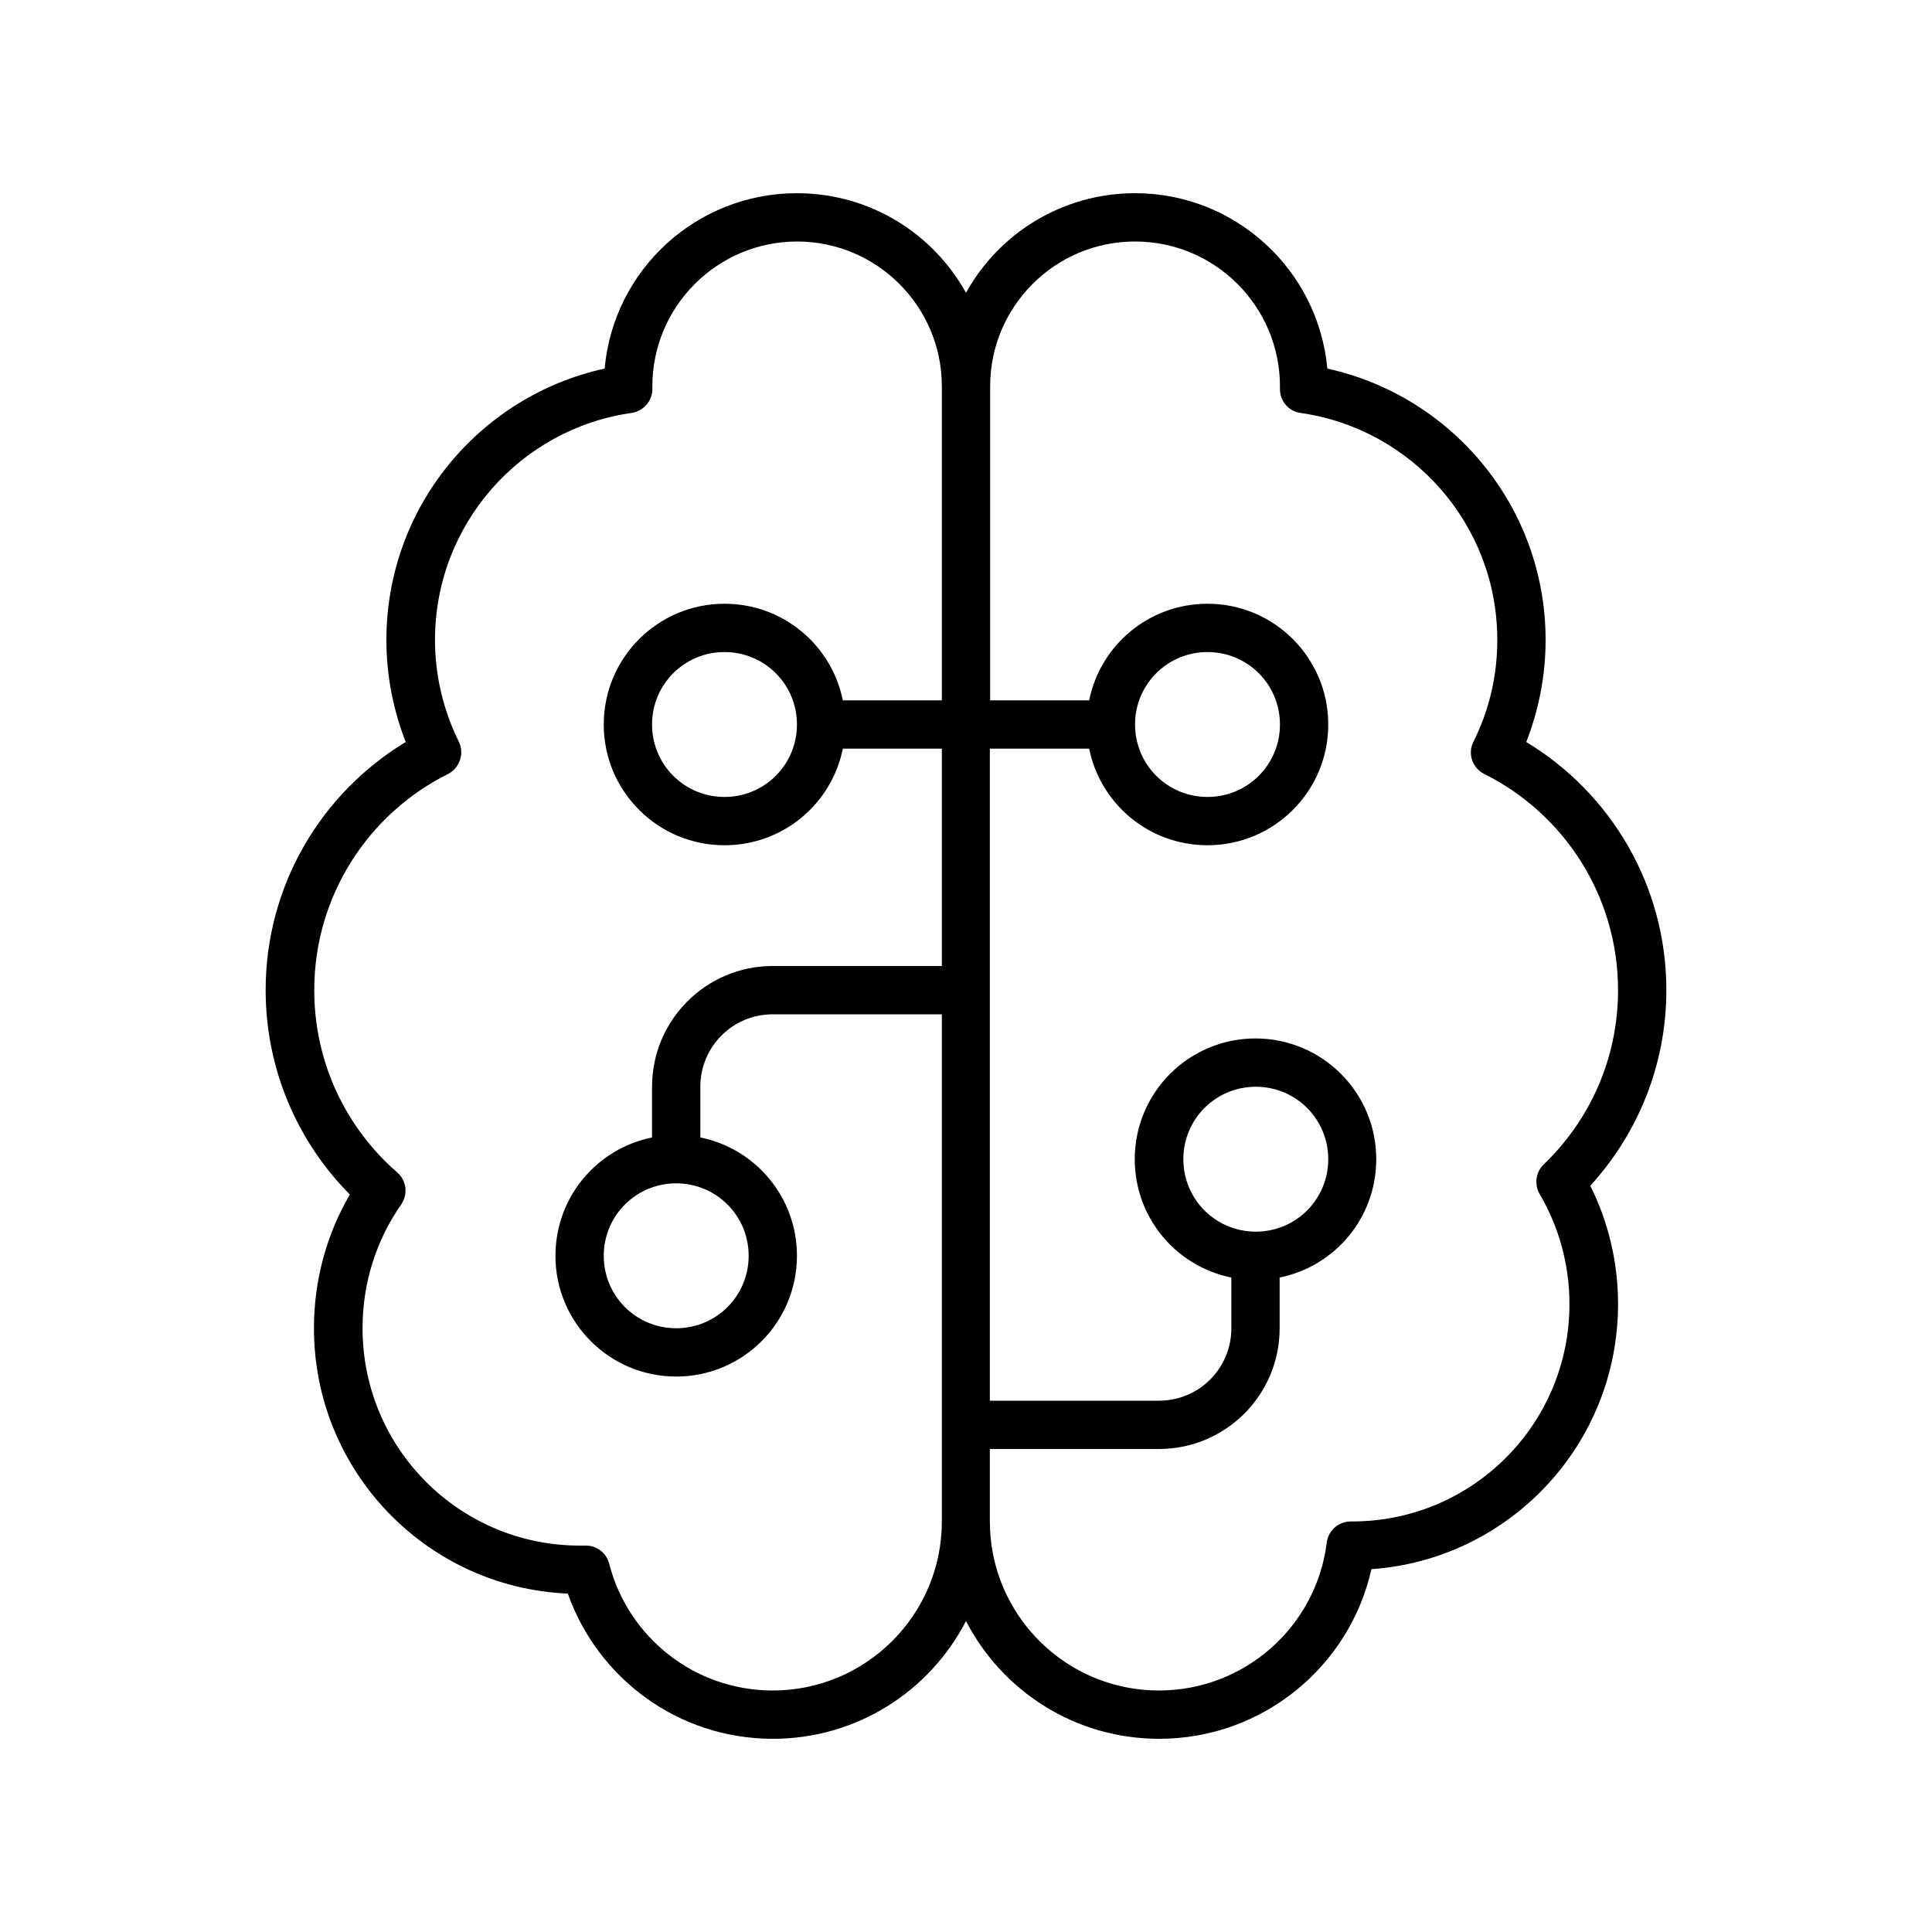 <svg xmlns="http://www.w3.org/2000/svg" viewBox="0 0 640 640"><!--!Font Awesome Pro 7.0.0 by @fontawesome - https://fontawesome.com License - https://fontawesome.com/license (Commercial License) Copyright 2025 Fonticons, Inc.--><path d="M264 80C290.5 80 312 101.5 312 128L312 232L279.2 232C275.5 213.7 259.4 200 240 200C217.9 200 200 217.9 200 240C200 262.1 217.9 280 240 280C259.4 280 275.5 266.3 279.2 248L312 248L312 320L256 320C233.9 320 216 337.9 216 360L216 376.8C197.7 380.5 184 396.6 184 416C184 438.1 201.9 456 224 456C246.1 456 264 438.1 264 416C264 396.6 250.3 380.5 232 376.8L232 360C232 346.7 242.7 336 256 336L312 336L312 504C312 534.9 286.9 560 256 560C229.9 560 208 542.2 201.8 518C200.9 514.4 197.6 511.9 193.9 512C193.3 512 192.7 512 192.1 512C152.3 512 120.1 479.8 120.1 440C120.1 424.7 124.8 410.6 132.9 399C135.2 395.6 134.7 391.1 131.6 388.4C114.7 373.7 104.1 352.1 104.1 328C104.1 296.7 122.1 269.5 148.4 256.4C152.3 254.4 153.9 249.6 152 245.7C147 235.6 144.1 224.1 144.1 212C144.1 173.7 172.4 142 209.2 136.8C213.1 136.2 216.1 132.9 216.1 128.9L216.1 128C216.1 101.5 237.6 80 264.1 80zM328 248L360.8 248C364.5 266.3 380.6 280 400 280C422.1 280 440 262.1 440 240C440 217.9 422.1 200 400 200C380.6 200 364.5 213.7 360.8 232L328 232L328 128C328 101.5 349.5 80 376 80C402.5 80 424 101.5 424 128L424 128.9C424 132.9 426.9 136.3 430.9 136.8C467.7 142.1 496 173.7 496 212C496 224.1 493.2 235.5 488.1 245.7C486.1 249.6 487.7 254.4 491.7 256.4C518 269.5 536 296.7 536 328C536 350.7 526.6 371.1 511.4 385.7C508.7 388.3 508.2 392.3 510 395.5C516.3 406.2 519.9 418.7 519.9 432C519.9 471.8 487.7 504 447.9 504L447.5 504C443.4 504 440 507 439.5 511C436.1 538.6 412.5 560 383.9 560C353 560 327.9 534.9 327.9 504L327.9 480L383.9 480C406 480 423.9 462.1 423.9 440L423.9 423.2C442.2 419.5 455.9 403.4 455.9 384C455.9 361.9 438 344 415.9 344C393.8 344 375.9 361.9 375.9 384C375.9 403.4 389.6 419.5 407.9 423.2L407.9 440C407.9 453.3 397.2 464 383.9 464L327.9 464L327.9 248zM256 576C283.9 576 308 560.2 320 537C332 560.2 356.1 576 384 576C418.3 576 447.1 552 454.3 519.8C500 516.6 536 478.5 536 432C536 417.9 532.7 404.6 526.8 392.8C542.4 375.7 552 353 552 328C552 293.1 533.4 262.6 505.6 245.8C509.7 235.3 512 223.9 512 212C512 168 481.1 131.2 439.7 122.1C436.7 89.5 409.3 64 376 64C351.9 64 330.9 77.3 320 97C309.1 77.3 288.1 64 264 64C230.6 64 203.2 89.5 200.3 122.1C159 131.1 128 167.9 128 212C128 223.9 130.3 235.3 134.4 245.8C106.6 262.6 88 293.1 88 328C88 354.4 98.7 378.4 115.9 395.7C108.3 408.7 104 423.9 104 440C104 487.3 141.3 525.9 188.1 527.9C198 555.9 224.6 576 256 576zM400 264C386.7 264 376 253.3 376 240C376 226.7 386.7 216 400 216C413.3 216 424 226.7 424 240C424 253.3 413.3 264 400 264zM440 384C440 397.3 429.3 408 416 408C402.7 408 392 397.3 392 384C392 370.7 402.7 360 416 360C429.3 360 440 370.7 440 384zM248 416C248 429.3 237.3 440 224 440C210.7 440 200 429.3 200 416C200 402.7 210.7 392 224 392C237.3 392 248 402.7 248 416zM264 240C264 253.3 253.3 264 240 264C226.7 264 216 253.3 216 240C216 226.7 226.7 216 240 216C253.3 216 264 226.7 264 240z"/></svg>